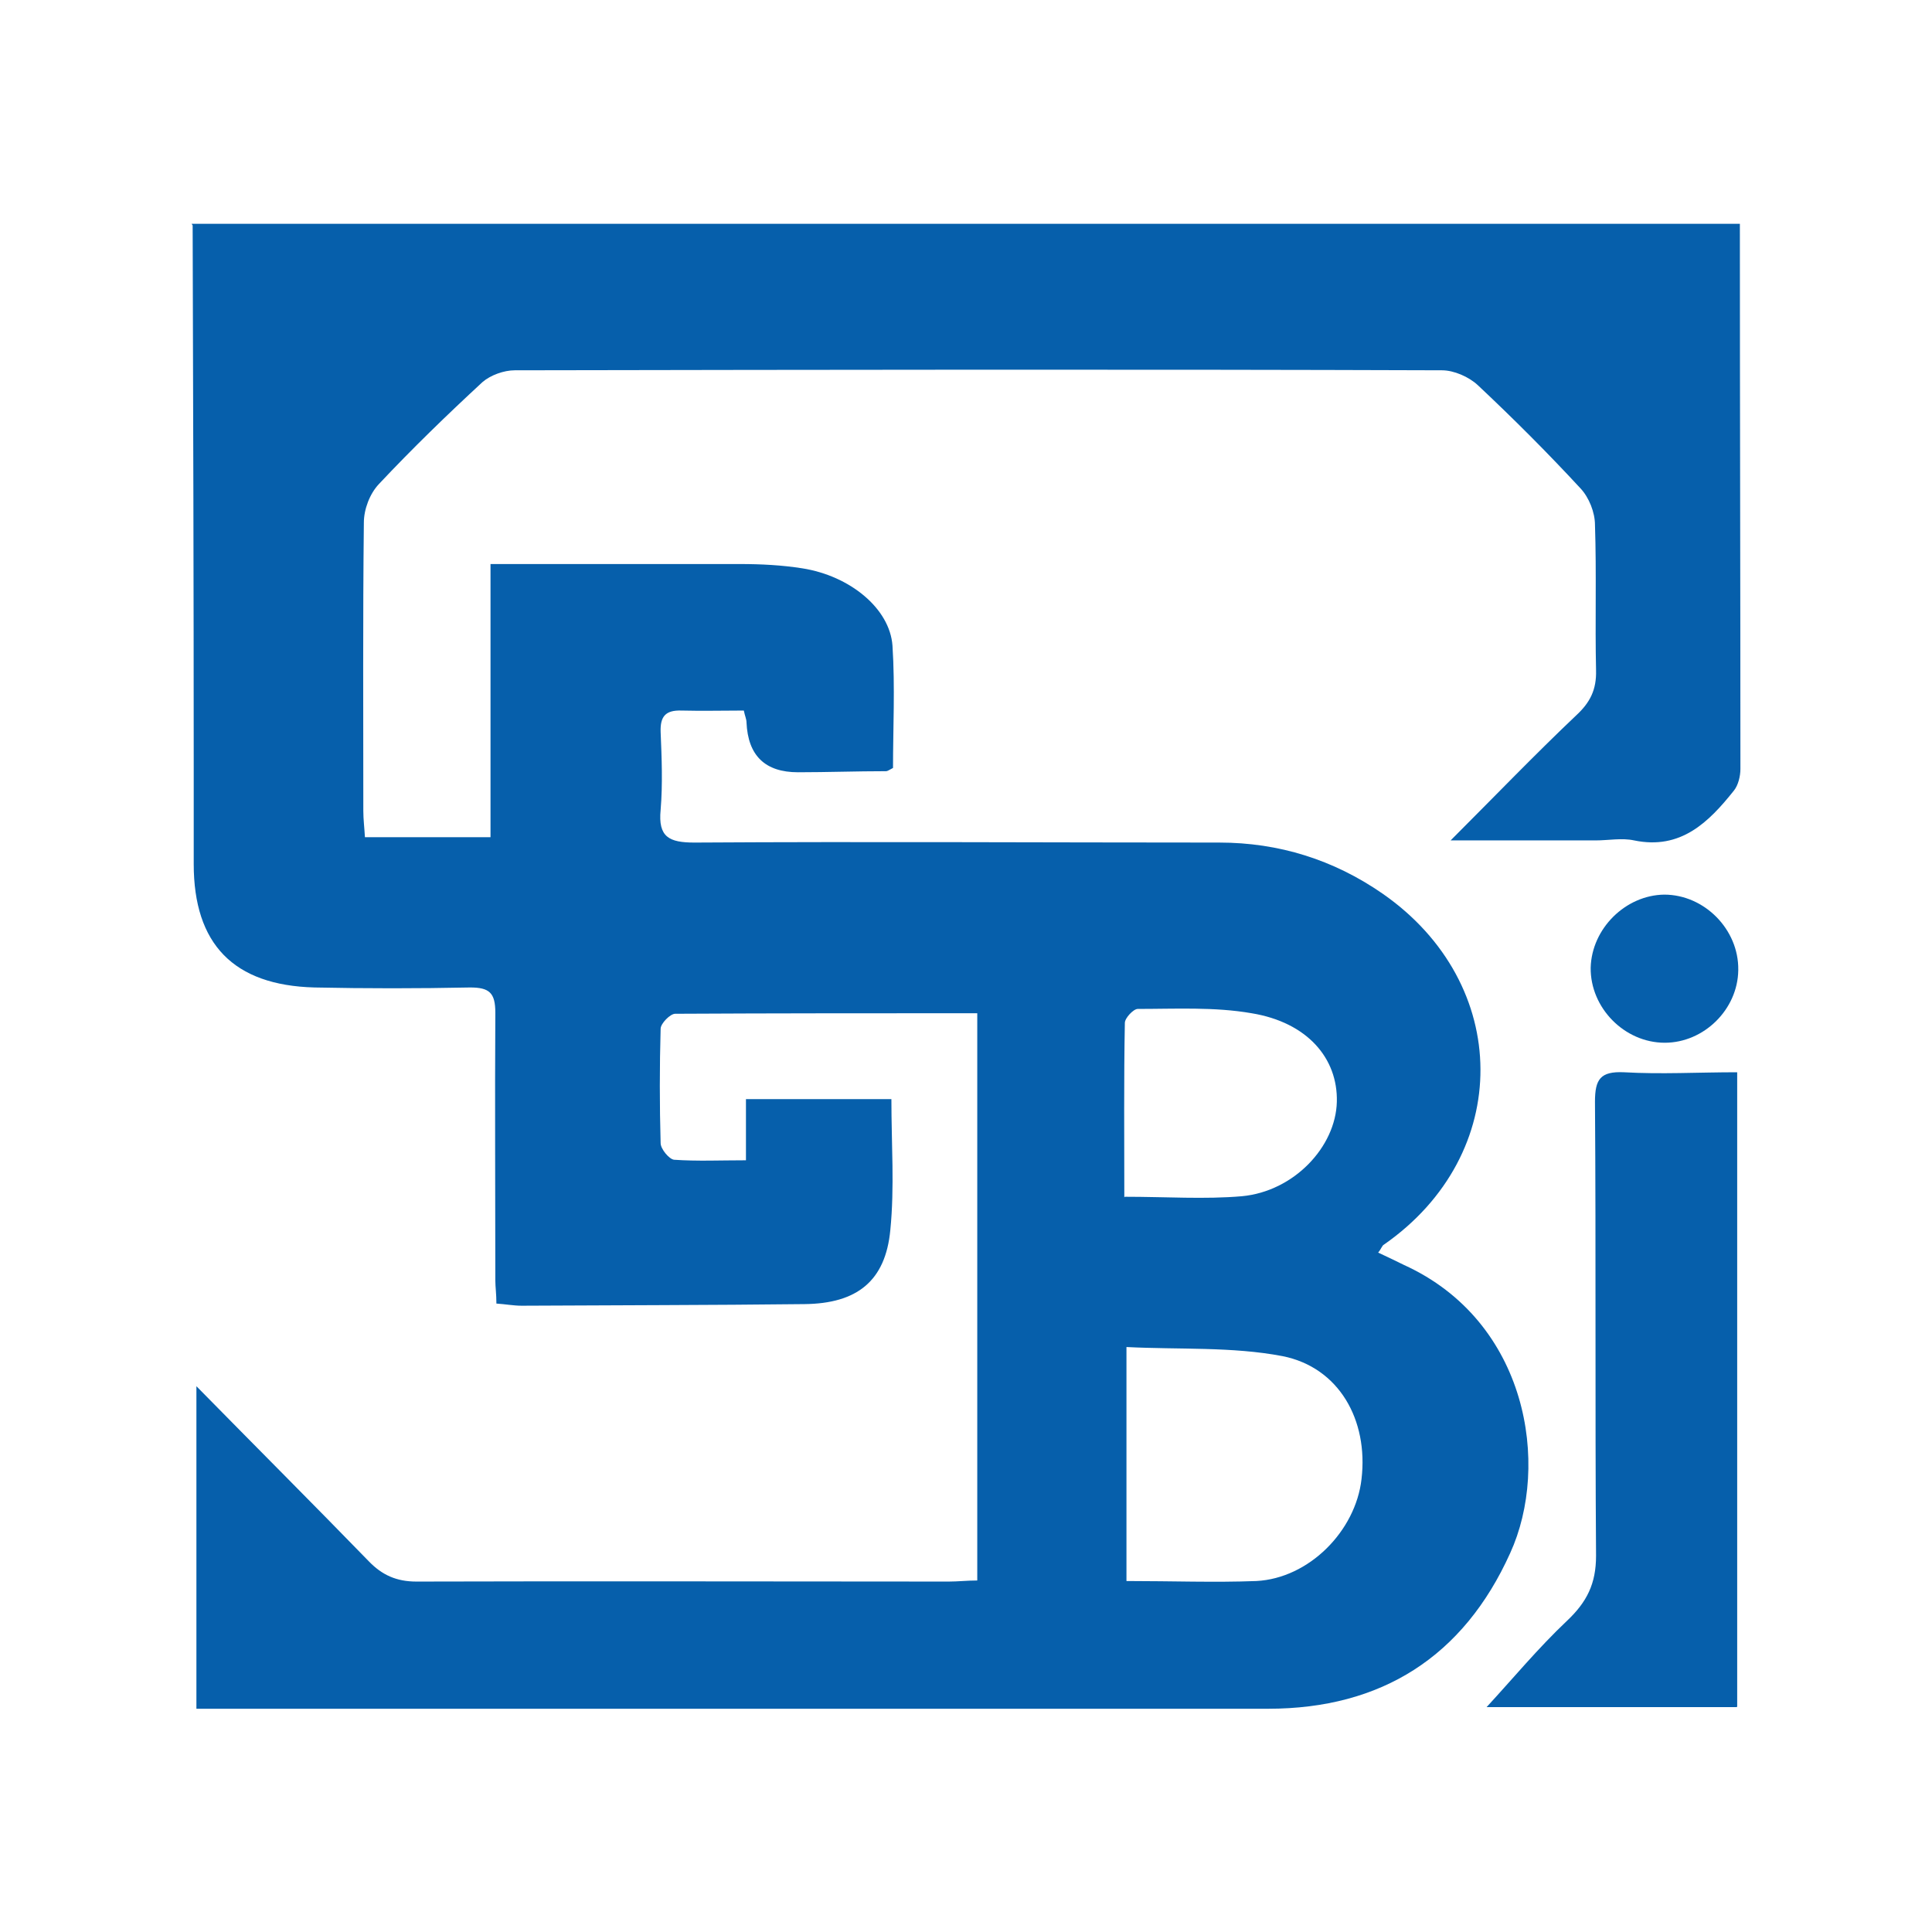 <?xml version="1.0" encoding="UTF-8"?>
<svg id="Layer_1" data-name="Layer 1" xmlns="http://www.w3.org/2000/svg" viewBox="0 0 36 36">
  <defs>
    <style>
      .cls-1 {
        fill: #065fab;
        stroke-width: 0px;
      }
    </style>
  </defs>
  <g id="aXDDuD.tif">
    <g>
      <path class="cls-1" d="M3.57,4.17h28.85c0,3.39.01,6.78.01,10.16,0,.13-.04.3-.12.4-.47.59-.99,1.11-1.86.93-.23-.05-.48,0-.72,0h-2.7c.84-.84,1.57-1.6,2.34-2.33.26-.24.38-.48.37-.84-.02-.9.01-1.81-.02-2.71,0-.23-.11-.51-.27-.68-.61-.66-1.25-1.3-1.91-1.92-.17-.16-.45-.28-.67-.28-5.76-.02-11.52-.01-17.28,0-.2,0-.45.09-.6.22-.66.61-1.31,1.24-1.93,1.9-.17.18-.28.47-.28.72-.02,1.79-.01,3.58-.01,5.37,0,.16.02.31.03.49h2.34v-5.09h.58c1.36,0,2.71,0,4.07,0,.39,0,.78.02,1.16.08.89.14,1.63.75,1.68,1.44.05.77.01,1.54.01,2.28-.08.04-.1.06-.13.06-.55,0-1.1.02-1.64.02q-.92,0-.96-.93c0-.06-.03-.12-.05-.22-.39,0-.78.01-1.16,0-.3-.01-.4.11-.39.4.02.48.04.97,0,1.45-.05.51.16.61.63.61,3.26-.02,6.52,0,9.78,0,1.11,0,2.13.32,3.04.95,2.42,1.68,2.44,4.86.03,6.54-.04.02-.05.08-.11.15.17.08.32.15.48.23,2.31,1.05,2.73,3.73,1.98,5.37-.87,1.93-2.4,2.9-4.51,2.9-6.49,0-12.97,0-19.46,0h-.51v-6.01c1.13,1.15,2.18,2.2,3.21,3.26.25.26.52.38.89.38,3.31-.01,6.61,0,9.92,0,.17,0,.34-.02.53-.02v-10.57c-1.9,0-3.77,0-5.63.01-.09,0-.27.18-.27.28-.02.71-.02,1.42,0,2.13,0,.11.16.3.25.31.43.03.86.01,1.34.01v-1.14h2.71c0,.84.06,1.64-.02,2.44-.09.95-.62,1.37-1.6,1.38-1.76.02-3.52.02-5.27.03-.15,0-.31-.03-.47-.04,0-.18-.02-.31-.02-.43,0-1.66-.01-3.32,0-4.99,0-.37-.11-.47-.47-.47-.97.02-1.94.02-2.9,0-1.51-.04-2.25-.81-2.25-2.3,0-.6,0-1.19,0-1.79,0-3.37-.01-6.74-.02-10.11ZM20.99,29.46c.85,0,1.64.03,2.42,0,.98-.05,1.85-.93,1.96-1.9.13-1.1-.42-2.08-1.47-2.29-.94-.18-1.93-.12-2.91-.17v4.36ZM20.96,22.3c.77,0,1.49.05,2.18-.01.97-.09,1.75-.92,1.77-1.76.02-.81-.55-1.48-1.59-1.65-.69-.12-1.41-.08-2.12-.08-.08,0-.24.17-.24.26-.02,1.06-.01,2.12-.01,3.25Z"/>
      <path class="cls-1" d="M32.36,31.81h-4.66c.48-.52.96-1.1,1.5-1.61.37-.35.54-.69.54-1.21-.02-2.82,0-5.64-.02-8.46,0-.42.1-.57.54-.55.69.04,1.38,0,2.11,0v11.82Z"/>
      <path class="cls-1" d="M32.39,18.08c-.01.73-.64,1.35-1.37,1.35-.75,0-1.39-.65-1.38-1.4.02-.73.65-1.35,1.37-1.36.75,0,1.39.65,1.38,1.4Z"/>
    </g>
  </g>
</svg>